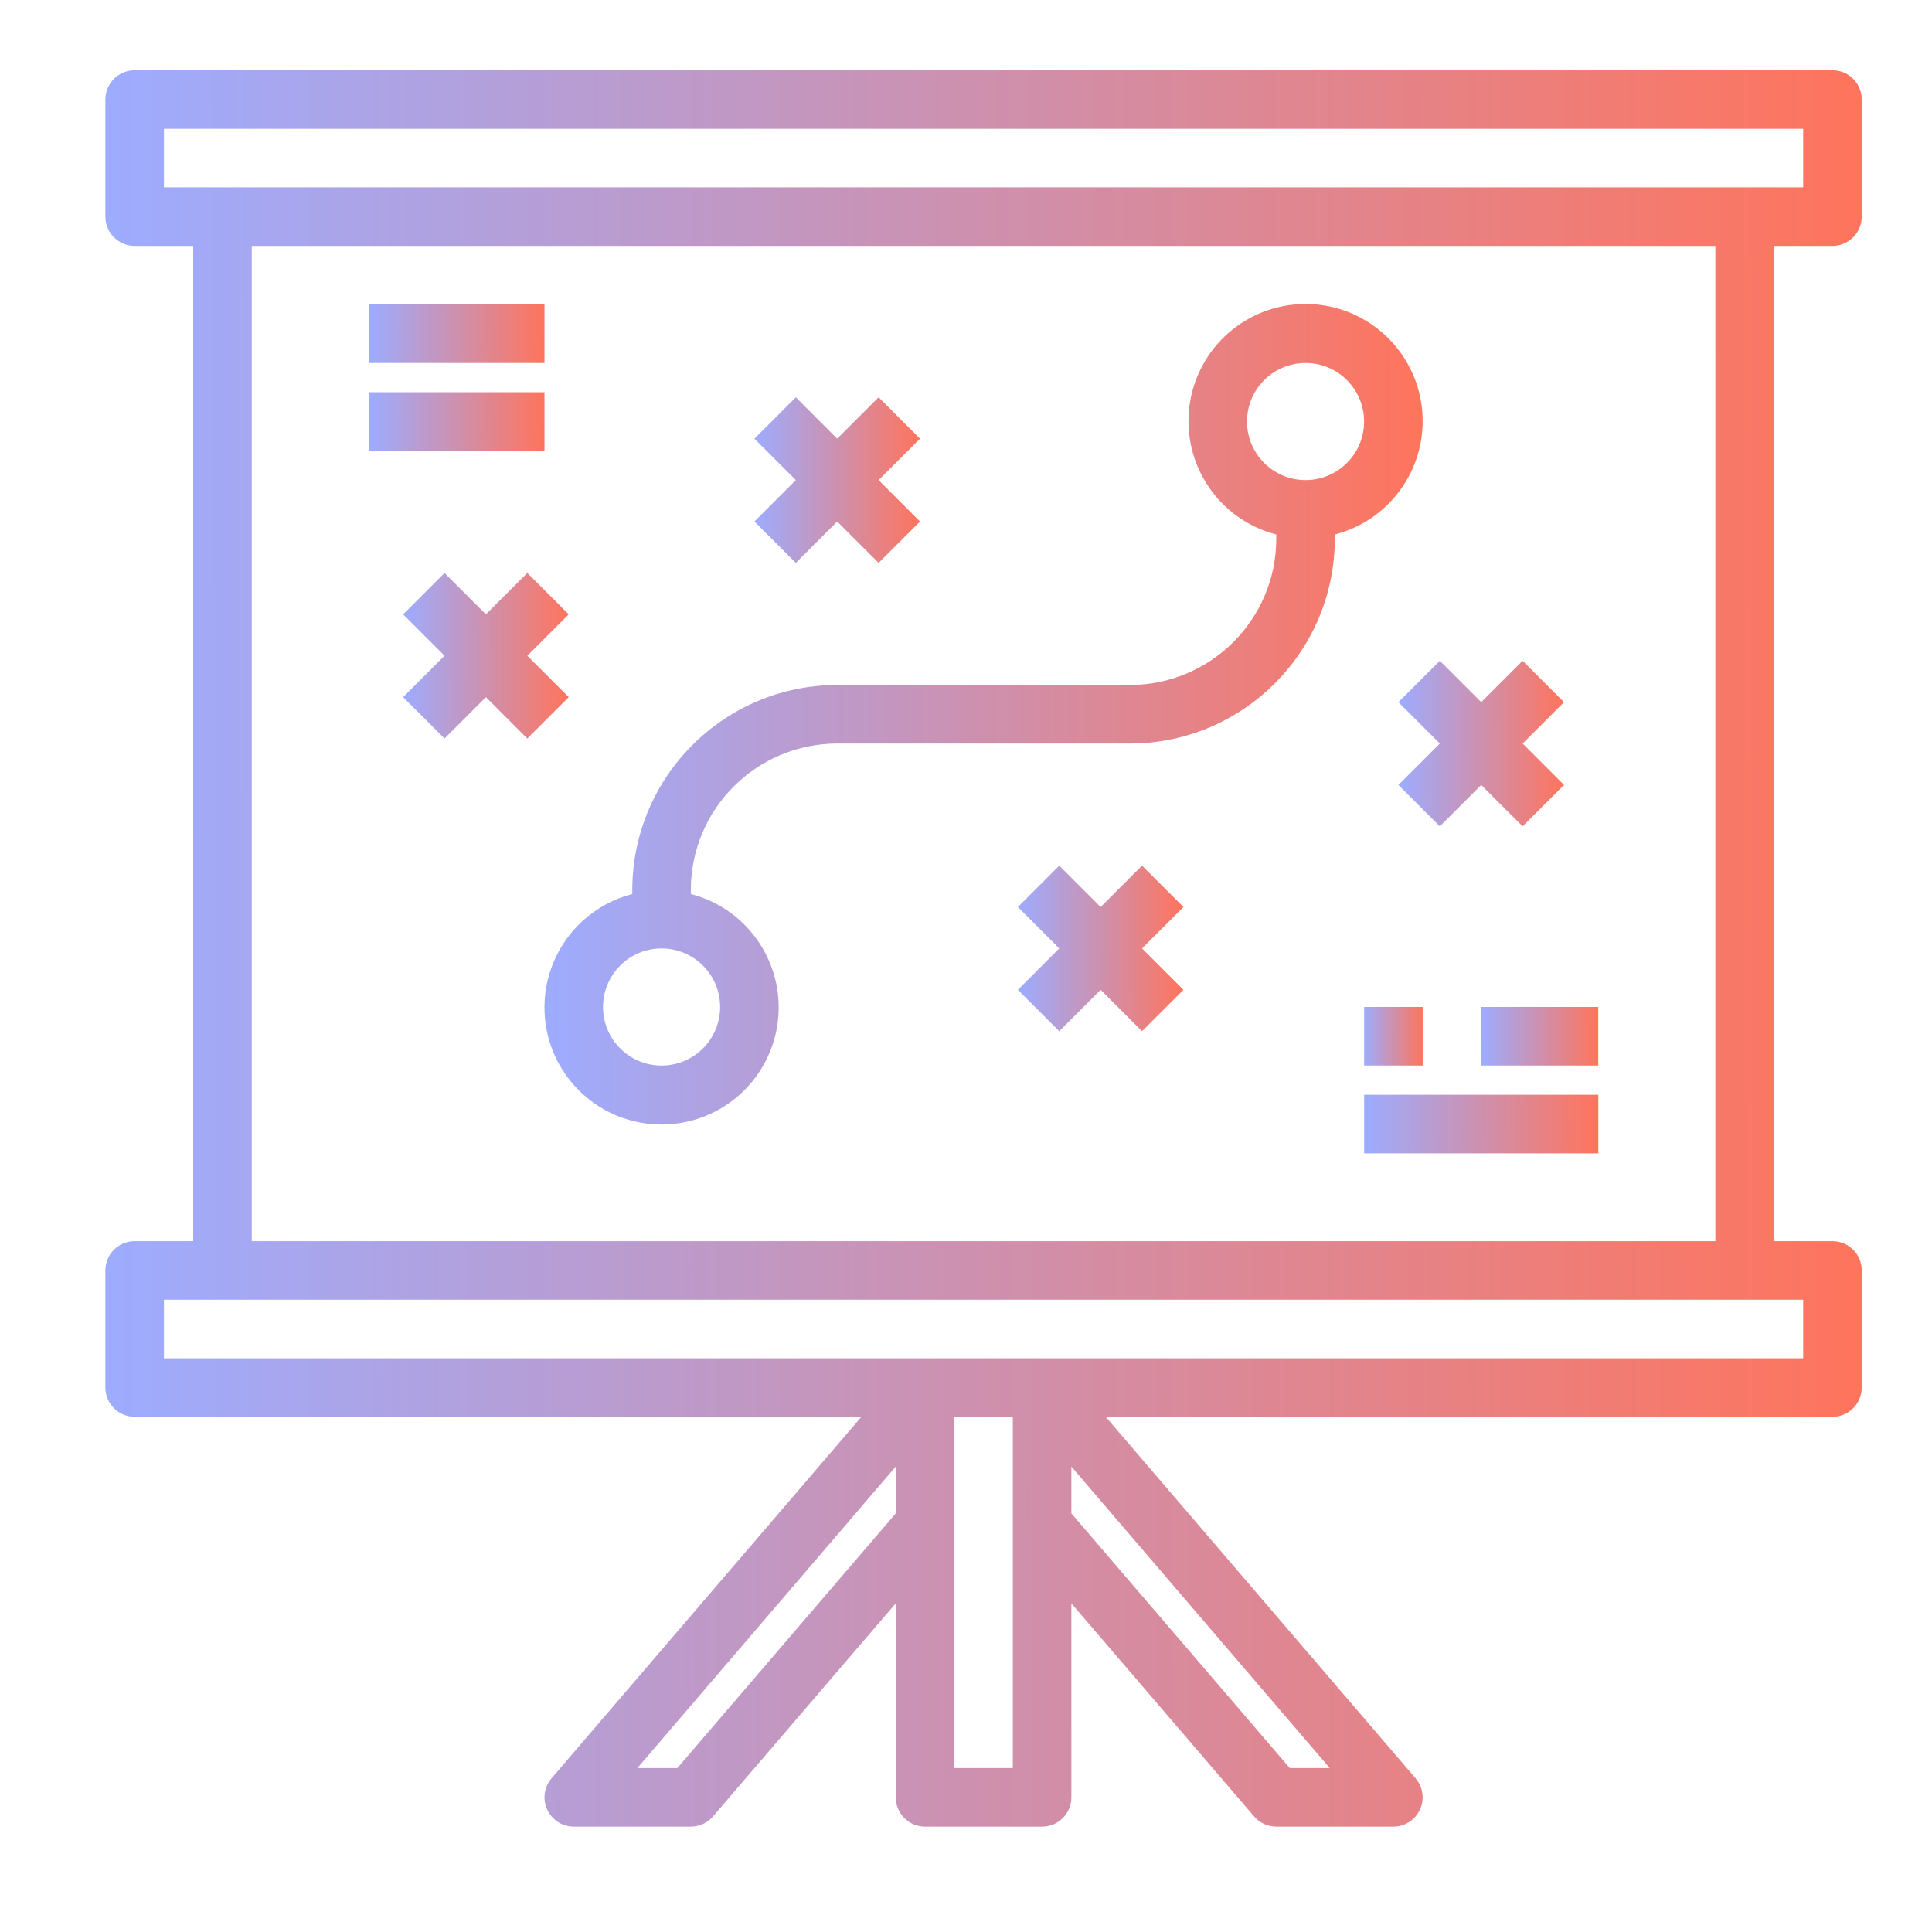 <svg width="55" height="55" viewBox="0 0 55 55" fill="none" xmlns="http://www.w3.org/2000/svg">
<path d="M52.167 7C52.627 7 53 6.627 53 6.167V2.833C53 2.373 52.627 2 52.167 2H3.833C3.373 2 3 2.373 3 2.833V6.167C3 6.627 3.373 7 3.833 7H5.5V35.333H3.833C3.373 35.333 3 35.706 3 36.167V39.5C3 39.96 3.373 40.333 3.833 40.333H24.523L15.701 50.625C15.489 50.872 15.441 51.22 15.577 51.515C15.713 51.81 16.008 52 16.333 52H19.667C19.91 52 20.141 51.894 20.299 51.709L25.5 45.644V51.167C25.5 51.627 25.873 52 26.333 52H29.667C30.127 52 30.5 51.627 30.5 51.167V45.644L35.701 51.709C35.859 51.894 36.09 52 36.333 52H39.667C39.992 52 40.287 51.81 40.423 51.515C40.559 51.22 40.511 50.872 40.299 50.625L31.477 40.333H52.167C52.627 40.333 53 39.96 53 39.5V36.167C53 35.706 52.627 35.333 52.167 35.333H50.5V7H52.167ZM4.667 3.667H51.333V5.333H4.667V3.667ZM19.283 50.333H18.145L25.5 41.75V43.083L19.283 50.333ZM28.833 50.333H27.167V40.333H28.833V50.333ZM36.717 50.333L30.5 43.083V41.75L37.855 50.333H36.717ZM51.333 38.667H4.667V37H51.333V38.667ZM48.833 35.333H7.167V7H48.833V35.333Z" fill="url(#paint0_linear_3885_10248)"/>
<path d="M15.5 28.667C15.493 30.401 16.817 31.85 18.544 32C20.272 32.15 21.826 30.951 22.119 29.242C22.412 27.533 21.346 25.885 19.667 25.452V25.334C19.669 23.033 21.533 21.17 23.833 21.167H32.167C35.386 21.163 37.996 18.553 38 15.334V15.215C39.625 14.796 40.685 13.233 40.474 11.568C40.262 9.903 38.845 8.654 37.167 8.654C35.488 8.654 34.071 9.903 33.86 11.568C33.648 13.233 34.708 14.796 36.333 15.215V15.334C36.331 17.634 34.467 19.497 32.167 19.5H23.833C20.613 19.504 18.004 22.114 18 25.334V25.452C16.533 25.831 15.506 27.152 15.5 28.667ZM35.5 12C35.5 11.08 36.246 10.334 37.167 10.334C38.087 10.334 38.833 11.08 38.833 12C38.833 12.921 38.087 13.667 37.167 13.667C36.246 13.667 35.5 12.921 35.5 12ZM18.833 27C19.754 27 20.5 27.747 20.5 28.667C20.5 29.587 19.754 30.334 18.833 30.334C17.913 30.334 17.167 29.587 17.167 28.667C17.167 27.747 17.913 27 18.833 27Z" fill="url(#paint1_linear_3885_10248)"/>
<path d="M32.512 24.643L31.333 25.821L30.155 24.643L28.977 25.821L30.155 26.999L28.977 28.178L30.155 29.356L31.333 28.178L32.512 29.356L33.69 28.178L32.512 26.999L33.69 25.821L32.512 24.643Z" fill="url(#paint2_linear_3885_10248)"/>
<path d="M39.81 19.989L40.989 21.167L39.81 22.346L40.989 23.524L42.167 22.346L43.346 23.524L44.524 22.346L43.346 21.167L44.524 19.989L43.346 18.811L42.167 19.989L40.989 18.811L39.81 19.989Z" fill="url(#paint3_linear_3885_10248)"/>
<path d="M15.012 16.311L13.833 17.489L12.655 16.311L11.477 17.489L12.655 18.667L11.477 19.846L12.655 21.024L13.833 19.846L15.012 21.024L16.19 19.846L15.012 18.667L16.19 17.489L15.012 16.311Z" fill="url(#paint4_linear_3885_10248)"/>
<path d="M22.655 16.024L23.833 14.846L25.012 16.024L26.19 14.846L25.012 13.667L26.19 12.489L25.012 11.31L23.833 12.489L22.655 11.31L21.477 12.489L22.655 13.667L21.477 14.846L22.655 16.024Z" fill="url(#paint5_linear_3885_10248)"/>
<path d="M38.834 28.666H40.501V30.333H38.834V28.666Z" fill="url(#paint6_linear_3885_10248)"/>
<path d="M42.166 28.666H45.499V30.333H42.166V28.666Z" fill="url(#paint7_linear_3885_10248)"/>
<path d="M38.834 31.166H45.501V32.833H38.834V31.166Z" fill="url(#paint8_linear_3885_10248)"/>
<path d="M10.5 8.666H15.5V10.333H10.5V8.666Z" fill="url(#paint9_linear_3885_10248)"/>
<path d="M10.5 11.166H15.5V12.833H10.5V11.166Z" fill="url(#paint10_linear_3885_10248)"/>
<defs>
<linearGradient id="paint0_linear_3885_10248" x1="53" y1="27" x2="2.992" y2="27.078" gradientUnits="userSpaceOnUse">
<stop stop-color="#FF745C"/>
<stop offset="1" stop-color="#9DACFF"/>
</linearGradient>
<linearGradient id="paint1_linear_3885_10248" x1="40.5" y1="20.334" x2="15.496" y2="20.375" gradientUnits="userSpaceOnUse">
<stop stop-color="#FF745C"/>
<stop offset="1" stop-color="#9DACFF"/>
</linearGradient>
<linearGradient id="paint2_linear_3885_10248" x1="33.69" y1="26.999" x2="28.976" y2="27.007" gradientUnits="userSpaceOnUse">
<stop stop-color="#FF745C"/>
<stop offset="1" stop-color="#9DACFF"/>
</linearGradient>
<linearGradient id="paint3_linear_3885_10248" x1="44.524" y1="21.167" x2="39.81" y2="21.175" gradientUnits="userSpaceOnUse">
<stop stop-color="#FF745C"/>
<stop offset="1" stop-color="#9DACFF"/>
</linearGradient>
<linearGradient id="paint4_linear_3885_10248" x1="16.19" y1="18.667" x2="11.476" y2="18.675" gradientUnits="userSpaceOnUse">
<stop stop-color="#FF745C"/>
<stop offset="1" stop-color="#9DACFF"/>
</linearGradient>
<linearGradient id="paint5_linear_3885_10248" x1="26.19" y1="13.667" x2="21.476" y2="13.675" gradientUnits="userSpaceOnUse">
<stop stop-color="#FF745C"/>
<stop offset="1" stop-color="#9DACFF"/>
</linearGradient>
<linearGradient id="paint6_linear_3885_10248" x1="40.501" y1="29.499" x2="38.834" y2="29.502" gradientUnits="userSpaceOnUse">
<stop stop-color="#FF745C"/>
<stop offset="1" stop-color="#9DACFF"/>
</linearGradient>
<linearGradient id="paint7_linear_3885_10248" x1="45.499" y1="29.499" x2="42.166" y2="29.51" gradientUnits="userSpaceOnUse">
<stop stop-color="#FF745C"/>
<stop offset="1" stop-color="#9DACFF"/>
</linearGradient>
<linearGradient id="paint8_linear_3885_10248" x1="45.501" y1="31.999" x2="38.833" y2="32.041" gradientUnits="userSpaceOnUse">
<stop stop-color="#FF745C"/>
<stop offset="1" stop-color="#9DACFF"/>
</linearGradient>
<linearGradient id="paint9_linear_3885_10248" x1="15.5" y1="9.499" x2="10.499" y2="9.523" gradientUnits="userSpaceOnUse">
<stop stop-color="#FF745C"/>
<stop offset="1" stop-color="#9DACFF"/>
</linearGradient>
<linearGradient id="paint10_linear_3885_10248" x1="15.5" y1="11.999" x2="10.499" y2="12.023" gradientUnits="userSpaceOnUse">
<stop stop-color="#FF745C"/>
<stop offset="1" stop-color="#9DACFF"/>
</linearGradient>
</defs>
</svg>
